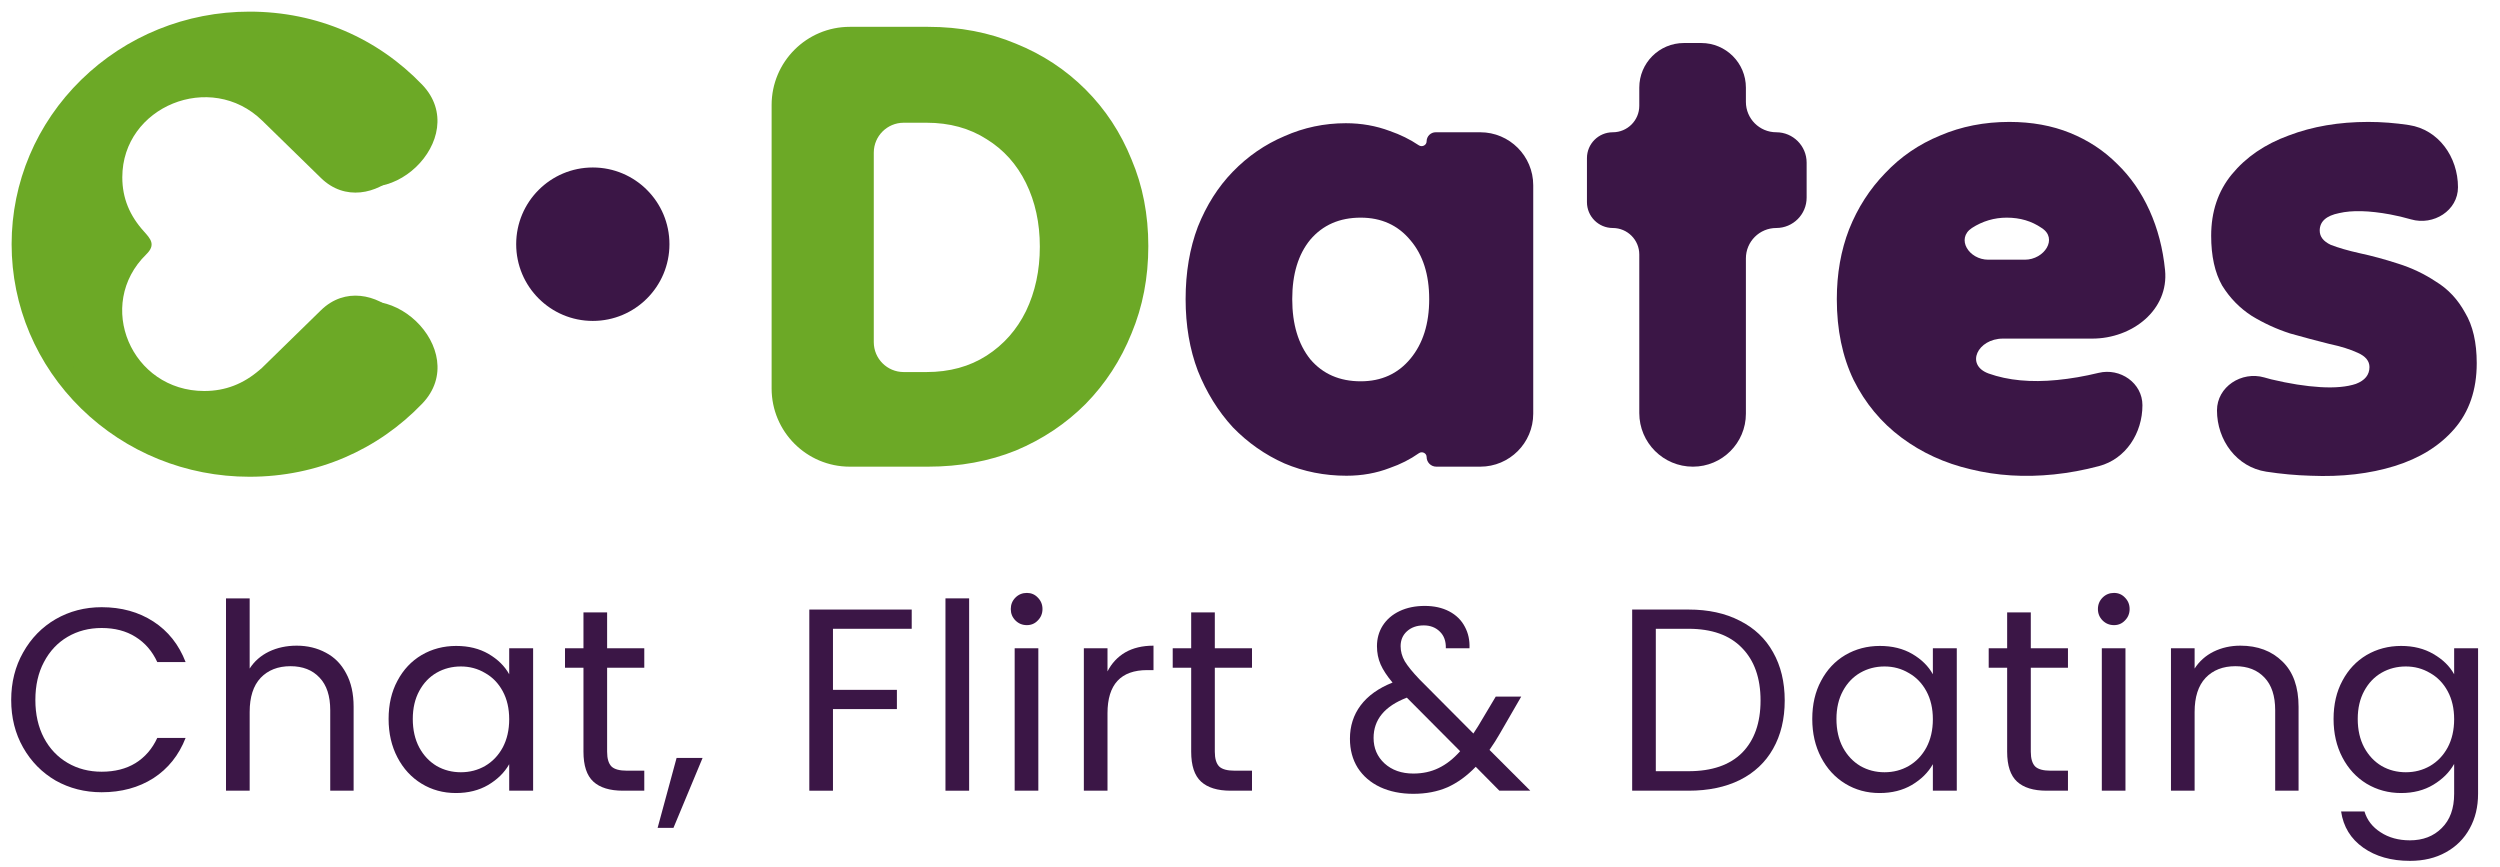 <svg width="150" height="52" viewBox="0 0 150 52" fill="none" xmlns="http://www.w3.org/2000/svg">
<path fill-rule="evenodd" clip-rule="evenodd" d="M25.324 5.074C22.668 2.313 19.042 0.698 14.967 0.698C11.169 0.698 7.561 2.159 4.876 4.785C2.191 7.41 0.697 10.938 0.697 14.651C0.697 18.364 2.191 21.893 4.876 24.518C7.561 27.143 11.169 28.605 14.967 28.605C19.045 28.605 22.673 26.986 25.329 24.223C28.402 21.025 23.081 15.938 19.894 19.054L15.896 22.964H15.887L15.803 23.037C14.74 23.954 13.547 24.439 12.121 24.439C7.264 24.439 4.824 18.687 8.263 15.325C8.917 14.686 8.543 14.292 8.097 13.793C7.159 12.754 6.663 11.588 6.663 10.192C6.663 5.47 12.552 3.06 15.983 6.415L19.894 10.239C23.08 13.355 28.4 8.272 25.324 5.074L25.324 5.074Z" fill="#6CA926"/>
<path fill-rule="evenodd" clip-rule="evenodd" d="M24.15 6.032C21.757 3.547 18.49 2.093 14.819 2.093C11.398 2.093 8.147 3.408 5.728 5.771C3.309 8.134 1.963 11.31 1.963 14.651C1.963 17.993 3.309 21.169 5.728 23.531C8.147 25.894 11.398 27.209 14.819 27.209C18.493 27.209 21.762 25.753 24.155 23.266C26.923 20.387 22.13 15.81 19.258 18.614L15.656 22.133H15.648L15.572 22.198C14.614 23.023 13.54 23.46 12.255 23.46C7.879 23.46 5.681 18.284 8.779 15.258C9.368 14.682 9.031 14.328 8.63 13.879C7.785 12.944 7.338 11.894 7.338 10.638C7.338 6.388 12.643 4.219 15.734 7.239L19.258 10.68C22.129 13.485 26.921 8.91 24.15 6.031L24.15 6.032Z" fill="#6CA926"/>
<path d="M148.604 21.791C148.604 23.395 148.151 24.715 147.247 25.75C146.368 26.759 145.179 27.496 143.68 27.962C142.181 28.427 140.501 28.622 138.64 28.544C137.76 28.519 136.871 28.438 135.974 28.3C134.203 28.028 133.019 26.415 133.019 24.624C133.019 23.206 134.492 22.255 135.856 22.646C135.995 22.686 136.135 22.725 136.275 22.761C137.361 23.02 138.343 23.175 139.222 23.227C140.101 23.279 140.811 23.214 141.354 23.033C141.897 22.826 142.168 22.49 142.168 22.024C142.168 21.662 141.936 21.377 141.47 21.17C141.031 20.963 140.449 20.782 139.726 20.627C139.002 20.446 138.227 20.239 137.4 20.006C136.598 19.747 135.836 19.398 135.112 18.958C134.389 18.492 133.794 17.884 133.329 17.134C132.89 16.358 132.67 15.362 132.67 14.146C132.67 12.697 133.083 11.468 133.911 10.459C134.763 9.424 135.901 8.648 137.322 8.13C138.744 7.587 140.333 7.315 142.091 7.315C142.898 7.315 143.714 7.378 144.539 7.504C146.323 7.776 147.479 9.43 147.479 11.235C147.479 12.636 146.008 13.552 144.663 13.163C144.235 13.04 143.817 12.94 143.409 12.865C142.142 12.632 141.121 12.606 140.346 12.787C139.571 12.943 139.183 13.292 139.183 13.835C139.183 14.198 139.403 14.482 139.842 14.689C140.307 14.87 140.889 15.038 141.587 15.194C142.31 15.349 143.073 15.556 143.874 15.815C144.701 16.073 145.463 16.436 146.161 16.901C146.885 17.341 147.466 17.962 147.906 18.764C148.371 19.54 148.604 20.549 148.604 21.791Z" fill="#3B1646"/>
<path d="M128.546 24.314C128.546 25.983 127.556 27.535 125.943 27.965C125.037 28.206 124.134 28.374 123.235 28.466C121.478 28.647 119.811 28.544 118.234 28.156C116.683 27.794 115.301 27.16 114.086 26.254C112.871 25.349 111.915 24.197 111.217 22.8C110.545 21.403 110.209 19.786 110.209 17.949C110.209 16.423 110.455 15.025 110.946 13.758C111.462 12.464 112.186 11.339 113.117 10.381C114.047 9.398 115.145 8.648 116.412 8.13C117.678 7.587 119.061 7.315 120.56 7.315C121.904 7.315 123.119 7.535 124.204 7.975C125.29 8.415 126.233 9.036 127.034 9.838C127.836 10.614 128.482 11.546 128.973 12.632C129.464 13.719 129.774 14.909 129.903 16.203C130.142 18.593 127.938 20.316 125.536 20.316C124.783 20.316 124.029 20.316 123.274 20.316C122.239 20.316 121.207 20.316 120.178 20.316C118.661 20.316 117.894 21.893 119.32 22.412C120.483 22.826 121.852 22.955 123.429 22.8C124.232 22.722 125.061 22.58 125.915 22.372C127.213 22.057 128.546 22.979 128.546 24.314ZM120.405 13.059C119.656 13.059 118.958 13.266 118.312 13.68C117.345 14.325 118.135 15.582 119.297 15.582C119.653 15.582 120.01 15.582 120.366 15.582C120.742 15.582 121.116 15.582 121.489 15.582C122.663 15.582 123.494 14.303 122.499 13.68C121.904 13.266 121.206 13.059 120.405 13.059Z" fill="#3B1646"/>
<path d="M101.575 28C99.798 28 98.357 26.56 98.357 24.783C98.357 23.466 98.357 22.145 98.357 20.821C98.357 18.955 98.357 17.104 98.357 15.269C98.357 14.392 97.645 13.68 96.767 13.68C95.911 13.68 95.217 12.986 95.217 12.129C95.217 11.689 95.217 11.248 95.217 10.808C95.217 10.368 95.217 9.927 95.217 9.487C95.217 8.63 95.911 7.936 96.767 7.936C97.645 7.936 98.357 7.225 98.357 6.347C98.357 5.982 98.357 5.619 98.357 5.258C98.357 3.779 99.556 2.581 101.035 2.581C101.214 2.581 101.394 2.581 101.575 2.581C101.742 2.581 101.91 2.581 102.076 2.581C103.555 2.581 104.754 3.779 104.754 5.258C104.754 5.542 104.754 5.827 104.754 6.114C104.754 7.12 105.57 7.936 106.576 7.936C107.582 7.936 108.398 8.752 108.398 9.758C108.398 10.108 108.398 10.458 108.398 10.808C108.398 11.158 108.398 11.508 108.398 11.858C108.398 12.864 107.582 13.68 106.576 13.68C105.57 13.68 104.754 14.496 104.754 15.502C104.754 17.261 104.754 19.034 104.754 20.821C104.754 22.158 104.754 23.492 104.754 24.821C104.754 26.577 103.331 28 101.575 28Z" fill="#3B1646"/>
<path d="M86.179 28C85.858 28 85.597 27.74 85.597 27.418C85.597 27.188 85.325 27.059 85.136 27.191C84.607 27.564 84.024 27.859 83.388 28.078C82.586 28.389 81.721 28.544 80.79 28.544C79.472 28.544 78.231 28.298 77.068 27.806C75.905 27.289 74.871 26.565 73.967 25.633C73.088 24.676 72.39 23.55 71.873 22.257C71.382 20.963 71.137 19.527 71.137 17.949C71.137 16.345 71.382 14.896 71.873 13.602C72.39 12.309 73.088 11.209 73.967 10.304C74.871 9.372 75.905 8.661 77.068 8.169C78.231 7.652 79.459 7.393 80.751 7.393C81.682 7.393 82.56 7.548 83.388 7.859C84.021 8.077 84.601 8.363 85.128 8.717C85.323 8.848 85.597 8.714 85.597 8.48C85.597 8.18 85.841 7.936 86.141 7.936C87.023 7.936 87.915 7.936 88.815 7.936C90.571 7.936 91.994 9.36 91.994 11.115C91.994 13.388 91.994 15.679 91.994 17.988C91.994 20.278 91.994 22.556 91.994 24.822C91.994 26.577 90.571 28 88.815 28C87.928 28 87.049 28 86.179 28ZM81.643 22.878C82.883 22.878 83.879 22.425 84.628 21.519C85.378 20.614 85.752 19.424 85.752 17.949C85.752 16.474 85.378 15.297 84.628 14.417C83.879 13.512 82.883 13.059 81.643 13.059C80.376 13.059 79.368 13.499 78.619 14.379C77.895 15.258 77.534 16.448 77.534 17.949C77.534 19.45 77.895 20.653 78.619 21.558C79.368 22.438 80.376 22.878 81.643 22.878Z" fill="#3B1646"/>
<path fill-rule="evenodd" clip-rule="evenodd" d="M46.297 23.309C46.297 25.9 48.397 28 50.988 28H55.679C57.591 28 59.349 27.677 60.951 27.03C62.554 26.358 63.949 25.426 65.138 24.236C66.327 23.02 67.245 21.61 67.891 20.006C68.563 18.402 68.899 16.655 68.899 14.767C68.899 12.878 68.563 11.144 67.891 9.566C67.245 7.962 66.327 6.565 65.138 5.375C63.949 4.185 62.554 3.266 60.951 2.619C59.349 1.947 57.591 1.61 55.679 1.61H50.988C48.397 1.61 46.297 3.711 46.297 6.301V14.805V23.309ZM54.221 7.364H55.589C56.971 7.364 58.174 7.693 59.197 8.35C60.22 8.981 61.008 9.857 61.56 10.981C62.113 12.104 62.39 13.378 62.39 14.803C62.39 16.227 62.113 17.515 61.56 18.666C61.008 19.789 60.22 20.679 59.197 21.337C58.174 21.994 56.971 22.323 55.589 22.323H54.221C53.23 22.323 52.427 21.52 52.427 20.53V14.844V9.157C52.427 8.167 53.23 7.364 54.221 7.364Z" fill="#6CA926"/>
<ellipse cx="35.569" cy="14.652" rx="4.598" ry="4.603" fill="#3B1646"/>
<path d="M144.068 38.756C144.806 38.756 145.451 38.917 146.002 39.239C146.563 39.562 146.979 39.967 147.249 40.456V38.896H148.684V47.629C148.684 48.409 148.518 49.1 148.185 49.703C147.852 50.316 147.374 50.795 146.75 51.138C146.137 51.481 145.42 51.652 144.598 51.652C143.476 51.652 142.54 51.387 141.791 50.857C141.043 50.327 140.601 49.604 140.466 48.689H141.869C142.025 49.209 142.348 49.625 142.836 49.937C143.325 50.259 143.912 50.42 144.598 50.42C145.378 50.42 146.012 50.176 146.501 49.687C147 49.199 147.249 48.513 147.249 47.629V45.836C146.969 46.335 146.553 46.751 146.002 47.083C145.451 47.416 144.806 47.582 144.068 47.582C143.309 47.582 142.618 47.395 141.994 47.021C141.381 46.647 140.897 46.122 140.544 45.446C140.19 44.77 140.014 44.001 140.014 43.138C140.014 42.265 140.19 41.501 140.544 40.846C140.897 40.18 141.381 39.666 141.994 39.302C142.618 38.938 143.309 38.756 144.068 38.756ZM147.249 43.154C147.249 42.509 147.119 41.948 146.859 41.469C146.6 40.991 146.246 40.627 145.799 40.378C145.362 40.118 144.879 39.988 144.349 39.988C143.819 39.988 143.335 40.113 142.899 40.362C142.462 40.612 142.114 40.975 141.854 41.454C141.594 41.932 141.464 42.493 141.464 43.138C141.464 43.793 141.594 44.365 141.854 44.853C142.114 45.331 142.462 45.7 142.899 45.96C143.335 46.21 143.819 46.335 144.349 46.335C144.879 46.335 145.362 46.21 145.799 45.96C146.246 45.7 146.6 45.331 146.859 44.853C147.119 44.365 147.249 43.798 147.249 43.154Z" fill="#3B1646"/>
<path d="M134.421 38.74C135.461 38.74 136.303 39.057 136.948 39.692C137.592 40.315 137.914 41.22 137.914 42.405V47.442H136.511V42.608C136.511 41.755 136.298 41.105 135.872 40.658C135.445 40.201 134.863 39.972 134.125 39.972C133.377 39.972 132.779 40.206 132.332 40.674C131.895 41.142 131.677 41.823 131.677 42.717V47.442H130.258V38.896H131.677V40.113C131.958 39.676 132.337 39.338 132.815 39.099C133.304 38.86 133.839 38.74 134.421 38.74Z" fill="#3B1646"/>
<path d="M126.842 37.508C126.572 37.508 126.343 37.415 126.156 37.228C125.969 37.041 125.875 36.812 125.875 36.542C125.875 36.271 125.969 36.043 126.156 35.855C126.343 35.668 126.572 35.575 126.842 35.575C127.102 35.575 127.32 35.668 127.497 35.855C127.684 36.043 127.777 36.271 127.777 36.542C127.777 36.812 127.684 37.041 127.497 37.228C127.32 37.415 127.102 37.508 126.842 37.508ZM127.528 38.896V47.442H126.109V38.896H127.528Z" fill="#3B1646"/>
<path d="M121.848 40.066V45.103C121.848 45.519 121.937 45.815 122.114 45.992C122.29 46.158 122.597 46.241 123.034 46.241H124.078V47.442H122.8C122.01 47.442 121.417 47.26 121.022 46.896C120.627 46.532 120.429 45.934 120.429 45.103V40.066H119.322V38.896H120.429V36.744H121.848V38.896H124.078V40.066H121.848Z" fill="#3B1646"/>
<path d="M108.736 43.138C108.736 42.265 108.913 41.501 109.267 40.846C109.62 40.18 110.103 39.666 110.717 39.302C111.341 38.938 112.032 38.756 112.791 38.756C113.539 38.756 114.189 38.917 114.74 39.239C115.291 39.562 115.702 39.967 115.972 40.456V38.896H117.407V47.442H115.972V45.851C115.691 46.35 115.27 46.766 114.709 47.099C114.158 47.421 113.513 47.582 112.775 47.582C112.016 47.582 111.33 47.395 110.717 47.021C110.103 46.647 109.62 46.122 109.267 45.446C108.913 44.77 108.736 44.001 108.736 43.138ZM115.972 43.154C115.972 42.509 115.842 41.948 115.582 41.469C115.322 40.991 114.969 40.627 114.522 40.378C114.085 40.118 113.602 39.988 113.071 39.988C112.541 39.988 112.058 40.113 111.621 40.362C111.185 40.612 110.836 40.975 110.576 41.454C110.317 41.932 110.187 42.493 110.187 43.138C110.187 43.793 110.317 44.365 110.576 44.853C110.836 45.331 111.185 45.7 111.621 45.96C112.058 46.21 112.541 46.335 113.071 46.335C113.602 46.335 114.085 46.21 114.522 45.96C114.969 45.7 115.322 45.331 115.582 44.853C115.842 44.365 115.972 43.798 115.972 43.154Z" fill="#3B1646"/>
<path d="M101.314 36.573C102.499 36.573 103.523 36.796 104.386 37.243C105.259 37.68 105.924 38.309 106.382 39.13C106.849 39.952 107.083 40.918 107.083 42.031C107.083 43.143 106.849 44.11 106.382 44.931C105.924 45.742 105.259 46.366 104.386 46.803C103.523 47.229 102.499 47.442 101.314 47.442H97.93V36.573H101.314ZM101.314 46.272C102.717 46.272 103.788 45.903 104.526 45.165C105.264 44.417 105.633 43.372 105.633 42.031C105.633 40.679 105.259 39.624 104.51 38.865C103.772 38.106 102.707 37.727 101.314 37.727H99.349V46.272H101.314Z" fill="#3B1646"/>
<path d="M89.963 47.442L88.544 46.007C88.013 46.558 87.447 46.969 86.844 47.239C86.241 47.499 85.56 47.629 84.801 47.629C84.052 47.629 83.387 47.494 82.805 47.224C82.233 46.953 81.786 46.569 81.464 46.07C81.152 45.571 80.996 44.988 80.996 44.323C80.996 43.564 81.209 42.899 81.635 42.327C82.072 41.745 82.711 41.287 83.553 40.955C83.221 40.56 82.982 40.196 82.836 39.863C82.691 39.531 82.618 39.167 82.618 38.772C82.618 38.314 82.732 37.904 82.961 37.54C83.2 37.165 83.538 36.874 83.975 36.666C84.411 36.459 84.915 36.355 85.487 36.355C86.049 36.355 86.537 36.464 86.953 36.682C87.369 36.9 87.681 37.207 87.889 37.602C88.097 37.987 88.19 38.418 88.169 38.896H86.75C86.761 38.47 86.641 38.137 86.392 37.898C86.142 37.649 85.82 37.524 85.425 37.524C85.009 37.524 84.671 37.644 84.411 37.883C84.162 38.111 84.037 38.408 84.037 38.772C84.037 39.084 84.12 39.385 84.286 39.676C84.463 39.967 84.754 40.326 85.16 40.752L88.403 44.011L88.684 43.575L89.744 41.797H91.273L89.994 44.011C89.817 44.323 89.609 44.651 89.37 44.994L91.818 47.442H89.963ZM84.801 46.413C85.362 46.413 85.867 46.303 86.314 46.085C86.771 45.867 87.203 45.529 87.608 45.072L84.411 41.859C83.081 42.369 82.415 43.174 82.415 44.276C82.415 44.89 82.633 45.399 83.07 45.804C83.517 46.21 84.094 46.413 84.801 46.413Z" fill="#3B1646"/>
<path d="M72.889 40.066V45.103C72.889 45.519 72.978 45.815 73.155 45.992C73.331 46.158 73.638 46.241 74.075 46.241H75.12V47.442H73.841C73.051 47.442 72.458 47.26 72.063 46.896C71.668 46.532 71.471 45.934 71.471 45.103V40.066H70.363V38.896H71.471V36.744H72.889V38.896H75.12V40.066H72.889Z" fill="#3B1646"/>
<path d="M66.45 40.284C66.7 39.796 67.053 39.416 67.511 39.146C67.978 38.876 68.545 38.74 69.21 38.74V40.206H68.836C67.246 40.206 66.45 41.069 66.45 42.795V47.442H65.031V38.896H66.45V40.284Z" fill="#3B1646"/>
<path d="M61.613 37.508C61.343 37.508 61.114 37.415 60.927 37.228C60.74 37.041 60.647 36.812 60.647 36.542C60.647 36.271 60.74 36.043 60.927 35.855C61.114 35.668 61.343 35.575 61.613 35.575C61.873 35.575 62.092 35.668 62.268 35.855C62.455 36.043 62.549 36.271 62.549 36.542C62.549 36.812 62.455 37.041 62.268 37.228C62.092 37.415 61.873 37.508 61.613 37.508ZM62.3 38.896V47.442H60.88V38.896H62.3Z" fill="#3B1646"/>
<path d="M58.148 35.902V47.442H56.728V35.902H58.148Z" fill="#3B1646"/>
<path d="M54.703 36.573V37.727H49.978V41.391H53.814V42.545H49.978V47.442H48.559V36.573H54.703Z" fill="#3B1646"/>
<path d="M42.155 45.477L40.408 49.672H39.457L40.595 45.477H42.155Z" fill="#3B1646"/>
<path d="M36.427 40.066V45.103C36.427 45.519 36.515 45.815 36.692 45.992C36.868 46.158 37.175 46.241 37.612 46.241H38.657V47.442H37.378C36.588 47.442 35.995 47.26 35.6 46.896C35.205 46.532 35.008 45.934 35.008 45.103V40.066H33.9V38.896H35.008V36.744H36.427V38.896H38.657V40.066H36.427Z" fill="#3B1646"/>
<path d="M23.316 43.138C23.316 42.265 23.493 41.501 23.847 40.846C24.2 40.18 24.683 39.666 25.297 39.302C25.921 38.938 26.612 38.756 27.371 38.756C28.119 38.756 28.769 38.917 29.32 39.239C29.871 39.562 30.282 39.967 30.552 40.456V38.896H31.987V47.442H30.552V45.851C30.271 46.35 29.85 46.766 29.289 47.099C28.738 47.421 28.093 47.582 27.355 47.582C26.596 47.582 25.91 47.395 25.297 47.021C24.683 46.647 24.2 46.122 23.847 45.446C23.493 44.77 23.316 44.001 23.316 43.138ZM30.552 43.154C30.552 42.509 30.422 41.948 30.162 41.469C29.902 40.991 29.549 40.627 29.102 40.378C28.665 40.118 28.182 39.988 27.652 39.988C27.121 39.988 26.638 40.113 26.201 40.362C25.765 40.612 25.416 40.975 25.157 41.454C24.897 41.932 24.767 42.493 24.767 43.138C24.767 43.793 24.897 44.365 25.157 44.853C25.416 45.331 25.765 45.7 26.201 45.96C26.638 46.21 27.121 46.335 27.652 46.335C28.182 46.335 28.665 46.21 29.102 45.96C29.549 45.7 29.902 45.331 30.162 44.853C30.422 44.365 30.552 43.798 30.552 43.154Z" fill="#3B1646"/>
<path d="M17.802 38.74C18.447 38.74 19.029 38.881 19.549 39.161C20.069 39.432 20.474 39.842 20.765 40.393C21.067 40.944 21.217 41.615 21.217 42.405V47.442H19.814V42.608C19.814 41.755 19.601 41.105 19.174 40.658C18.748 40.201 18.166 39.972 17.428 39.972C16.679 39.972 16.082 40.206 15.635 40.674C15.198 41.142 14.98 41.823 14.98 42.717V47.442H13.56V35.902H14.98V40.113C15.26 39.676 15.645 39.338 16.134 39.099C16.633 38.86 17.189 38.74 17.802 38.74Z" fill="#3B1646"/>
<path d="M0.672 41.999C0.672 40.939 0.911 39.988 1.389 39.146C1.867 38.293 2.517 37.628 3.338 37.15C4.17 36.672 5.09 36.432 6.099 36.432C7.284 36.432 8.318 36.718 9.202 37.29C10.085 37.862 10.73 38.673 11.136 39.723H9.436C9.134 39.068 8.698 38.564 8.126 38.21C7.564 37.857 6.889 37.68 6.099 37.68C5.34 37.68 4.659 37.857 4.056 38.21C3.453 38.564 2.98 39.068 2.637 39.723C2.294 40.367 2.122 41.126 2.122 41.999C2.122 42.862 2.294 43.621 2.637 44.276C2.98 44.921 3.453 45.42 4.056 45.773C4.659 46.127 5.34 46.303 6.099 46.303C6.889 46.303 7.564 46.132 8.126 45.789C8.698 45.435 9.134 44.931 9.436 44.276H11.136C10.73 45.316 10.085 46.121 9.202 46.693C8.318 47.255 7.284 47.535 6.099 47.535C5.09 47.535 4.17 47.301 3.338 46.834C2.517 46.355 1.867 45.695 1.389 44.853C0.911 44.011 0.672 43.06 0.672 41.999Z" fill="#3B1646"/>
</svg>
